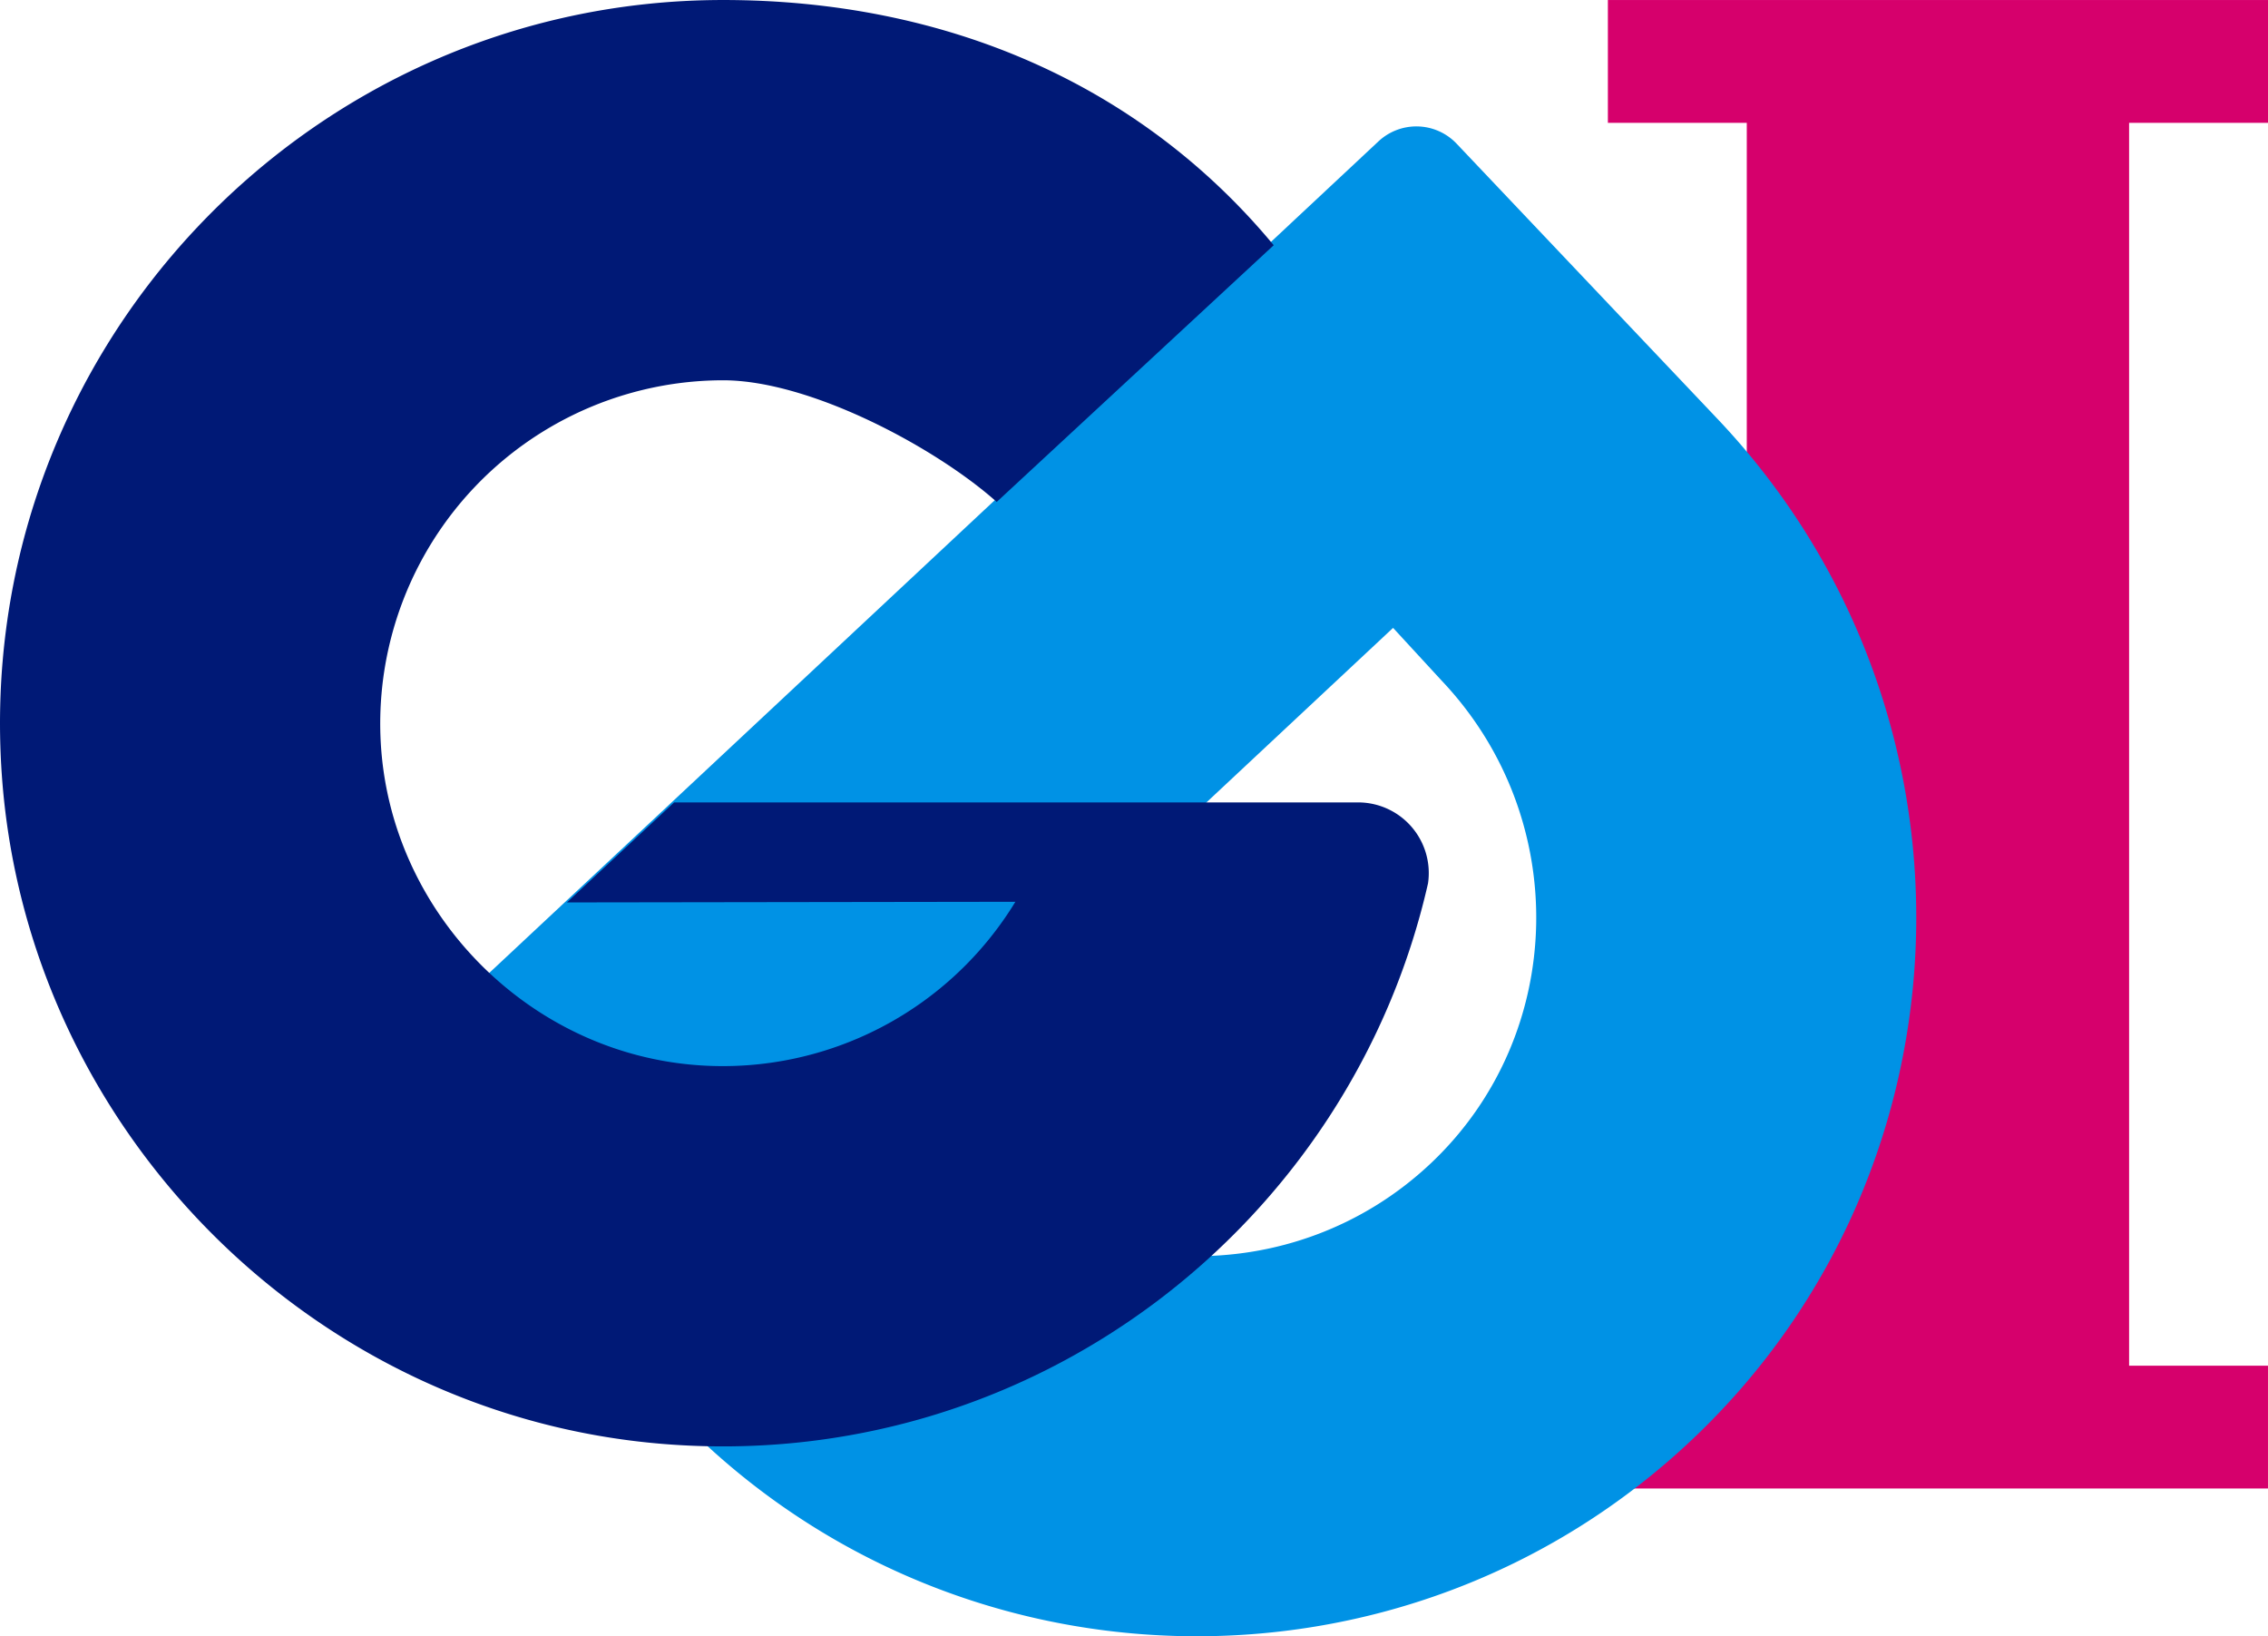 <svg xmlns="http://www.w3.org/2000/svg" xmlns:xlink="http://www.w3.org/1999/xlink" width="549.138" height="396.104" viewBox="0 0 549.138 396.104"><defs><clipPath id="a"><rect width="549.138" height="396.104" fill="none"/></clipPath></defs><g transform="translate(0 0)"><path d="M57.9,0V29.732H91.534V330.6H57.9v29.725H217.728V330.6H184.1V29.732h33.631V0Z" transform="translate(331.406 0.005)" fill="#d6006c"/><g transform="translate(0 0)"><g clip-path="url(#a)"><path d="M87.19,315.463,13.177,237.4,258.337,8.177a13.438,13.438,0,0,1,18.933.565l63.161,66.617c66.422,70.053,63.753,180.8-5.937,246.881-69.945,66.314-180.883,63.275-247.305-6.777m54.272-76.917,12.533,13.582c31.493,33.214,84.051,34.7,117.158,3.308,32.858-31.15,33.967-83.52,2.474-116.734l-11.746-12.755Z" transform="translate(75.419 26.048)" fill="#0092e5"/><path d="M328.825,194.243h-165.6l-25.96,24.211L245.81,218.3l.04-.007a82.947,82.947,0,0,1-76.157,39.615c-41.639-2.642-75.525-37.08-77.536-78.753a83.1,83.1,0,0,1,82.915-87.1c21.166,0,51.576,16.365,66.254,29.449l67.067-62.146C276.254,20.587,229.249,0,175.071,0,74.386,0-6.72,85.436.441,187.614c5.991,85.5,74.752,155.045,160.181,161.936,89.477,7.221,166.421-53.311,185.133-135.708a17.108,17.108,0,0,0-16.93-19.6" transform="translate(0.003 0.003)" fill="#001976"/></g></g></g></svg>